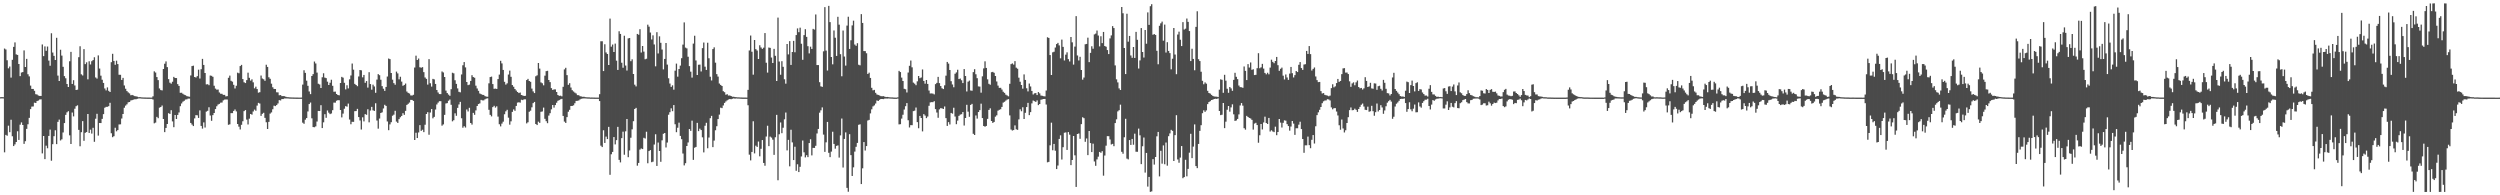 <?xml version="1.0" encoding="UTF-8"?>
<svg xmlns="http://www.w3.org/2000/svg" width="1920" height="150">
  <path d="M0 74.645h1v1.000H0zM1 74.561h1v1.000H1zM2 74.645h1v1.000H2zM3 37.270h1v79.712H3zM4 37.988h1v65.571H4zM5 46.300h1v57.931H5zM6 52.486h1v44.051H6zM7 51.108h1v50.443H7zM8 59.589h1v32.342H8zM9 45.946h1v58.732H9zM10 36.012h1v76.189H10zM11 32.545h1v78.337H11zM12 41.790h1v67.276H12zM13 42.209h1v58.592H13zM14 49.156h1v58.289H14zM15 58.470h1v37.263H15zM16 55.723h1v38.286H16zM17 55.333h1v40.675H17zM18 38.707h1v71.770H18zM19 51.438h1v56.987H19zM20 45.213h1v53.746H20zM21 57.047h1v38.397H21zM22 58.654h1v31.872H22zM23 65.726h1v18.089H23zM24 68.309h1v13.561H24zM25 68.322h1v13.438H25zM26 69.724h1v9.120H26zM27 72.364h1v6.720H27zM28 72.625h1v4.997H28zM29 73.345h1v3.840H29zM30 73.678h1v2.725H30zM31 73.656h1v2.650H31zM32 34.133h1v83.654H32zM33 43.129h1v61.311H33zM34 35.628h1v86.564H34zM35 39.008h1v72.888H35zM36 35.723h1v78.149H36zM37 46.519h1v57.898H37zM38 50.502h1v49.038H38zM39 25.528h1v97.891H39zM40 40.342h1v70.390H40zM41 42.929h1v61.684H41zM42 46.104h1v53.924H42zM43 29.027h1v81.664H43zM44 58.080h1v35.537H44zM45 62.201h1v29.644H45zM46 38.203h1v69.699H46zM47 42.691h1v64.301H47zM48 51.311h1v50.418H48zM49 58.448h1v36.079H49zM50 60.100h1v28.130H50zM51 64.489h1v21.762H51zM52 66.837h1v18.588H52zM53 47.055h1v56.888H53zM54 39.823h1v70.793H54zM55 64.457h1v21.989H55zM56 61.591h1v27.787H56zM57 65.649h1v17.862H57zM58 69.100h1v12.466H58zM59 68.859h1v12.046H59zM60 43.923h1v55.819H60zM61 35.548h1v76.782H61zM62 57.111h1v44.419H62zM63 57.933h1v35.074H63zM64 37.742h1v70.384H64zM65 49.258h1v52.727H65zM66 47.876h1v53.538H66zM67 60.938h1v26.620H67zM68 47.051h1v55.062H68zM69 49.511h1v50.058H69zM70 47.024h1v55.569H70zM71 46.131h1v52.025H71zM72 43.983h1v64.905H72zM73 59.475h1v31.718H73zM74 60.381h1v27.033H74zM75 42.540h1v61.581H75zM76 52.611h1v41.864H76zM77 58.133h1v36.389H77zM78 61.241h1v30.025H78zM79 63.683h1v23.958H79zM80 67.935h1v14.804H80zM81 69.440h1v12.639H81zM82 67.110h1v14.934H82zM83 69.728h1v11.822H83zM84 70.632h1v8.328H84zM85 47.782h1v54.583H85zM86 41.328h1v64.058H86zM87 46.778h1v57.811H87zM88 49.776h1v48.341H88zM89 46.614h1v54.232H89zM90 49.223h1v50.670H90zM91 57.372h1v38.234H91zM92 57.472h1v38.016H92zM93 61.409h1v29.640H93zM94 59.813h1v27.748H94zM95 65.662h1v17.063H95zM96 68.142h1v12.979H96zM97 69.951h1v10.151H97zM98 70.972h1v7.615H98zM99 71.751h1v6.592H99zM100 73.156h1v4.009H100zM101 72.928h1v3.959H101zM102 73.300h1v3.230H102zM103 73.824h1v2.434H103zM104 73.999h1v2.232H104zM105 74.266h1v1.610H105zM106 74.624h1v1.000H106zM107 74.526h1v1.028H107zM108 74.733h1v1.000H108zM109 74.796h1v1.000H109zM110 74.840h1v1.000H110zM111 74.866h1v1.000H111zM112 74.899h1v1.000H112zM113 74.921h1v1.000H113zM114 74.929h1v1.000H114zM115 74.943h1v1.000H115zM116 74.952h1v1.000H116zM117 74.005h1v2.443H117zM118 54.778h1v39.940H118zM119 55.713h1v38.425H119zM120 59.178h1v30.592H120zM121 61.553h1v29.246H121zM122 67.955h1v14.731H122zM123 69.152h1v13.028H123zM124 69.440h1v11.592H124zM125 52.989h1v38.395H125zM126 48.937h1v52.539H126zM127 47.130h1v51.102H127zM128 51.548h1v43.672H128zM129 60.769h1v26.189H129zM130 63.486h1v23.994H130zM131 64.244h1v20.381H131zM132 62.767h1v30.491H132zM133 59.029h1v38.656H133zM134 59.899h1v28.417H134zM135 59.942h1v31.443H135zM136 64.628h1v23.642H136zM137 65.998h1v20.389H137zM138 71.281h1v10.299H138zM139 71.213h1v8.240H139zM140 72.016h1v6.052H140zM141 72.744h1v4.666H141zM142 73.110h1v3.338H142zM143 73.838h1v2.432H143zM144 74.065h1v1.671H144zM145 74.280h1v1.465H145zM146 57.952h1v36.465H146zM147 50.734h1v44.964H147zM148 50.424h1v46.386H148zM149 59.117h1v31.802H149zM150 59.546h1v28.855H150zM151 58.478h1v30.090H151zM152 53.494h1v37.079H152zM153 60.296h1v24.503H153zM154 53.146h1v43.552H154zM155 45.200h1v53.581H155zM156 49.882h1v44.122H156zM157 56.049h1v41.872H157zM158 64.839h1v20.881H158zM159 64.683h1v20.398H159zM160 65.440h1v16.927H160zM161 58.016h1v30.731H161zM162 58.214h1v34.553H162zM163 58.972h1v29.455H163zM164 65.822h1v20.961H164zM165 68.061h1v15.683H165zM166 68.856h1v12.780H166zM167 68.737h1v11.519H167zM168 71.005h1v8.772H168zM169 71.965h1v6.880H169zM170 72.056h1v6.672H170zM171 72.858h1v4.229H171zM172 72.859h1v3.619H172zM173 74.030h1v2.354H173zM174 73.805h1v2.615H174zM175 59.743h1v36.114H175zM176 58.064h1v37.400H176zM177 62.037h1v24.842H177zM178 62.732h1v24.141H178zM179 65.113h1v20.093H179zM180 67.925h1v16.129H180zM181 65.834h1v19.720H181zM182 55.816h1v39.406H182zM183 56.250h1v41.035H183zM184 50.716h1v48.701H184zM185 49.825h1v46.018H185zM186 60.698h1v32.448H186zM187 63.167h1v22.196H187zM188 63.780h1v20.767H188zM189 61.518h1v30.322H189zM190 55.823h1v39.745H190zM191 59.775h1v31.379H191zM192 61.897h1v25.657H192zM193 60.928h1v27.140H193zM194 63.222h1v22.396H194zM195 67.844h1v16.350H195zM196 66.552h1v18.494H196zM197 68.395h1v12.690H197zM198 71.176h1v7.845H198zM199 70.834h1v8.676H199zM200 58.002h1v31.009H200zM201 60.324h1v27.077H201zM202 60.878h1v25.750H202zM203 62.068h1v28.435H203zM204 49.692h1v44.205H204zM205 51.426h1v47.648H205zM206 59.364h1v34.217H206zM207 60.521h1v26.738H207zM208 64.258h1v22.046H208zM209 67.029h1v16.897H209zM210 68.297h1v12.869H210zM211 68.349h1v13.155H211zM212 70.883h1v9.808H212zM213 70.940h1v8.508H213zM214 73.188h1v3.722H214zM215 73.023h1v4.156H215zM216 73.835h1v2.246H216zM217 73.762h1v2.323H217zM218 73.896h1v1.749H218zM219 74.302h1v1.295H219zM220 74.605h1v1.000H220zM221 74.629h1v1.026H221zM222 74.759h1v1.000H222zM223 74.807h1v1.000H223zM224 74.849h1v1.000H224zM225 74.866h1v1.000H225zM226 74.888h1v1.000H226zM227 74.925h1v1.000H227zM228 74.922h1v1.000H228zM229 74.948h1v1.000H229zM230 74.954h1v1.000H230zM231 74.929h1v1.000H231zM232 64.962h1v29.266H232zM233 53.950h1v41.139H233zM234 55.960h1v35.930H234zM235 61.944h1v28.743H235zM236 65.883h1v19.727H236zM237 70.261h1v9.661H237zM238 72.287h1v6.448H238zM239 58.363h1v32.514H239zM240 56.956h1v40.627H240zM241 47.253h1v50.495H241zM242 48.717h1v48.368H242zM243 55.779h1v37.583H243zM244 64.331h1v20.871H244zM245 64.879h1v20.395H245zM246 67.578h1v13.221H246zM247 59.361h1v38.987H247zM248 56.281h1v37.669H248zM249 59.578h1v28.150H249zM250 59.995h1v30.501H250zM251 62.698h1v22.151H251zM252 65.269h1v21.254H252zM253 63.535h1v24.109H253zM254 61.248h1v25.907H254zM255 65.879h1v18.762H255zM256 70.439h1v8.364H256zM257 70.362h1v8.495H257zM258 72.187h1v5.197H258zM259 72.965h1v3.945H259zM260 73.197h1v3.794H260zM261 63.751h1v20.709H261zM262 59.017h1v31.168H262zM263 59.642h1v27.617H263zM264 63.585h1v19.903H264zM265 68.652h1v12.855H265zM266 65.496h1v16.407H266zM267 67.883h1v11.701H267zM268 60.908h1v30.876H268zM269 57.964h1v37.472H269zM270 48.786h1v44.762H270zM271 53.526h1v40.090H271zM272 64.400h1v20.995H272zM273 65.293h1v20.012H273zM274 66.177h1v17.447H274zM275 58.720h1v31.173H275zM276 53.758h1v38.743H276zM277 54.033h1v45.438H277zM278 59.370h1v30.759H278zM279 57.552h1v35.699H279zM280 63.585h1v24.086H280zM281 62.248h1v25.897H281zM282 67.274h1v16.659H282zM283 55.462h1v38.468H283zM284 64.582h1v20.331H284zM285 68.882h1v13.216H285zM286 65.033h1v19.724H286zM287 66.414h1v18.783H287zM288 71.276h1v8.007H288zM289 61.116h1v31.448H289zM290 56.913h1v41.900H290zM291 57.760h1v33.269H291zM292 61.213h1v25.565H292zM293 66.158h1v20.101H293zM294 68.163h1v15.158H294zM295 69.787h1v10.698H295zM296 66.765h1v14.579H296zM297 58.761h1v34.505H297zM298 44.957h1v55.026H298zM299 45.414h1v50.123H299zM300 56.039h1v37.813H300zM301 61.183h1v27.699H301zM302 63.849h1v24.192H302zM303 65.085h1v20.010H303zM304 54.971h1v38.398H304zM305 56.395h1v37.999H305zM306 60.925h1v30.557H306zM307 58.954h1v31.126H307zM308 62.649h1v26.377H308zM309 65.883h1v21.078H309zM310 65.221h1v22.997H310zM311 64.169h1v20.985H311zM312 70.297h1v10.287H312zM313 71.335h1v8.403H313zM314 71.833h1v6.902H314zM315 73.265h1v3.432H315zM316 73.358h1v3.411H316zM317 72.782h1v4.750H317zM318 51.890h1v55.618H318zM319 42.778h1v59.174H319zM320 46.094h1v59.915H320zM321 44.942h1v56.780H321zM322 51.668h1v44.454H322zM323 52.023h1v48.471H323zM324 51.551h1v48.101H324zM325 55.377h1v46.088H325zM326 59.481h1v36.301H326zM327 60.556h1v26.985H327zM328 64.980h1v21.176H328zM329 45.389h1v58.107H329zM330 63.928h1v22.474H330zM331 66.522h1v17.258H331zM332 60.574h1v30.330H332zM333 60.975h1v28.776H333zM334 64.464h1v19.636H334zM335 69.121h1v11.116H335zM336 71.022h1v7.778H336zM337 72.225h1v5.499H337zM338 72.315h1v5.395H338zM339 54.906h1v41.586H339zM340 55.643h1v39.905H340zM341 59.126h1v29.100H341zM342 69.598h1v9.860H342zM343 71.478h1v7.723H343zM344 72.670h1v4.681H344zM345 73.563h1v2.859H345zM346 68.502h1v11.964H346zM347 55.874h1v37.290H347zM348 56.335h1v35.990H348zM349 61.655h1v25.385H349zM350 64.388h1v24.553H350zM351 67.867h1v14.996H351zM352 70.505h1v9.747H352zM353 70.922h1v7.307H353zM354 57.181h1v33.652H354zM355 50.109h1v48.012H355zM356 47.678h1v49.228H356zM357 51.787h1v46.163H357zM358 62.956h1v21.112H358zM359 65.378h1v20.250H359zM360 64.988h1v17.813H360zM361 62.142h1v32.307H361zM362 57.774h1v37.909H362zM363 59.176h1v27.501H363zM364 59.679h1v28.496H364zM365 65.813h1v18.953H365zM366 67.916h1v13.475H366zM367 69.739h1v10.204H367zM368 71.799h1v7.609H368zM369 72.310h1v4.399H369zM370 72.804h1v4.316H370zM371 72.919h1v4.169H371zM372 73.849h1v2.424H372zM373 74.208h1v1.532H373zM374 74.287h1v1.226H374zM375 64.011h1v20.322H375zM376 59.205h1v28.988H376zM377 58.810h1v30.597H377zM378 64.584h1v17.691H378zM379 68.187h1v13.079H379zM380 68.067h1v14.546H380zM381 68.295h1v13.387H381zM382 60.733h1v28.819H382zM383 57.289h1v38.170H383zM384 46.671h1v50.393H384zM385 48.696h1v46.254H385zM386 53.684h1v39.773H386zM387 62.847h1v24.930H387zM388 64.957h1v20.528H388zM389 64.020h1v20.324H389zM390 57.232h1v33.147H390zM391 54.217h1v41.508H391zM392 58.997h1v34.186H392zM393 65.329h1v20.599H393zM394 66.628h1v17.386H394zM395 68.347h1v16.736H395zM396 69.523h1v11.833H396zM397 70.641h1v8.164H397zM398 71.488h1v7.069H398zM399 71.071h1v7.772H399zM400 72.948h1v3.663H400zM401 73.302h1v3.612H401zM402 73.726h1v2.555H402zM403 73.589h1v2.707H403zM404 61.480h1v33.283H404zM405 60.572h1v33.311H405zM406 62.193h1v23.635H406zM407 62.844h1v22.164H407zM408 68.061h1v14.379H408zM409 70.194h1v8.989H409zM410 71.466h1v6.834H410zM411 58.549h1v36.672H411zM412 57.852h1v38.208H412zM413 48.385h1v45.074H413zM414 52.709h1v41.638H414zM415 63.291h1v22.588H415zM416 63.961h1v21.641H416zM417 65.544h1v17.071H417zM418 58.089h1v33.132H418zM419 54.634h1v38.426H419zM420 54.354h1v40.254H420zM421 61.423h1v27.372H421zM422 63.078h1v23.839H422zM423 67.705h1v16.262H423zM424 69.080h1v11.550H424zM425 68.656h1v13.970H425zM426 68.648h1v12.021H426zM427 70.638h1v8.283H427zM428 72.971h1v4.461H428zM429 73.615h1v3.273H429zM430 73.451h1v2.847H430zM431 73.965h1v1.960H431zM432 66.642h1v22.375H432zM433 53.302h1v40.096H433zM434 52.093h1v42.340H434zM435 57.695h1v32.245H435zM436 65.118h1v20.688H436zM437 63.886h1v20.427H437zM438 67.243h1v14.162H438zM439 69.289h1v12.073H439zM440 70.262h1v10.631H440zM441 71.135h1v8.161H441zM442 71.805h1v5.696H442zM443 73.079h1v4.313H443zM444 73.098h1v4.084H444zM445 73.903h1v2.424H445zM446 74.095h1v1.759H446zM447 74.330h1v1.353H447zM448 74.300h1v1.281H448zM449 74.618h1v1.000H449zM450 74.677h1v1.000H450zM451 74.767h1v1.000H451zM452 74.753h1v1.000H452zM453 74.880h1v1.000H453zM454 74.858h1v1.000H454zM455 74.900h1v1.000H455zM456 74.930h1v1.000H456zM457 74.942h1v1.000H457zM458 74.941h1v1.000H458zM459 74.954h1v1.000H459zM460 72.331h1v5.268H460zM461 31.676h1v80.179H461zM462 31.700h1v81.226H462zM463 54.558h1v45.495H463zM464 33.979h1v75.808H464zM465 40.287h1v64.599H465zM466 41.462h1v65.329H466zM467 49.918h1v47.525H467zM468 14.262h1v120.004H468zM469 35.841h1v82.632H469zM470 34.189h1v82.500H470zM471 39.927h1v65.324H471zM472 33.485h1v77.404H472zM473 46.618h1v61.005H473zM474 53.686h1v43.751H474zM475 23.987h1v98.769H475zM476 26.062h1v98.671H476zM477 48.182h1v57.883H477zM478 52.019h1v49.108H478zM479 27.435h1v91.377H479zM480 50.312h1v50.559H480zM481 54.178h1v37.194H481zM482 29.506h1v91.239H482zM483 29.199h1v86.355H483zM484 47.015h1v58.744H484zM485 45.585h1v53.751H485zM486 56.825h1v36.234H486zM487 65.024h1v18.665H487zM488 66.338h1v16.494H488zM489 26.038h1v101.174H489zM490 26.664h1v98.480H490zM491 22.400h1v92.490H491zM492 40.329h1v73.673H492zM493 35.340h1v79.167H493zM494 39.637h1v66.202H494zM495 45.540h1v60.845H495zM496 45.123h1v56.034H496zM497 18.946h1v106.455H497zM498 20.496h1v95.502H498zM499 24.978h1v90.249H499zM500 30.290h1v94.266H500zM501 27.142h1v97.024H501zM502 34.161h1v76.819H502zM503 50.932h1v52.161H503zM504 24.712h1v102.727H504zM505 41.082h1v68.391H505zM506 27.913h1v88.049H506zM507 32.874h1v91.399H507zM508 38.053h1v69.738H508zM509 53.322h1v49.446H509zM510 45.279h1v56.852H510zM511 33.017h1v80.250H511zM512 49.613h1v59.831H512zM513 60.100h1v28.017H513zM514 64.133h1v22.037H514zM515 66.713h1v16.491H515zM516 65.546h1v19.848H516zM517 68.860h1v11.842H517zM518 54.261h1v41.186H518zM519 48.848h1v52.661H519zM520 58.864h1v39.221H520zM521 52.995h1v41.219H521zM522 50.360h1v54.011H522zM523 44.695h1v62.194H523zM524 34.249h1v83.668H524zM525 17.183h1v109.848H525zM526 36.555h1v88.790H526zM527 37.180h1v74.960H527zM528 43.576h1v65.837H528zM529 50.804h1v48.306H529zM530 55.046h1v45.449H530zM531 59.580h1v33.099H531zM532 33.507h1v89.294H532zM533 27.440h1v86.023H533zM534 46.429h1v66.440H534zM535 57.592h1v36.785H535zM536 49.720h1v51.001H536zM537 49.613h1v49.223H537zM538 54.872h1v45.026H538zM539 36.970h1v68.514H539zM540 32.683h1v84.380H540zM541 51.204h1v45.353H541zM542 53.693h1v40.628H542zM543 32.810h1v81.082H543zM544 44.742h1v60.906H544zM545 58.940h1v31.818H545zM546 61.811h1v27.186H546zM547 37.687h1v75.304H547zM548 36.368h1v71.621H548zM549 48.117h1v51.909H549zM550 56.959h1v39.988H550zM551 58.836h1v32.600H551zM552 64.162h1v23.869H552zM553 65.215h1v17.460H553zM554 66.044h1v17.006H554zM555 70.059h1v10.960H555zM556 70.812h1v8.266H556zM557 72.745h1v5.162H557zM558 72.343h1v4.706H558zM559 73.371h1v3.053H559zM560 73.337h1v2.710H560zM561 73.720h1v2.536H561zM562 74.288h1v1.595H562zM563 74.286h1v1.285H563zM564 74.569h1v1.191H564zM565 74.631h1v1.000H565zM566 74.751h1v1.000H566zM567 74.728h1v1.000H567zM568 74.850h1v1.000H568zM569 74.856h1v1.000H569zM570 74.917h1v1.000H570zM571 74.912h1v1.000H571zM572 74.917h1v1.000H572zM573 74.940h1v1.000H573zM574 68.998h1v11.853H574zM575 38.757h1v80.028H575zM576 27.275h1v95.889H576zM577 39.707h1v76.984H577zM578 57.345h1v35.794H578zM579 30.731h1v87.089H579zM580 37.737h1v74.158H580zM581 38.825h1v73.999H581zM582 45.298h1v63.425H582zM583 34.739h1v85.335H583zM584 36.443h1v77.848H584zM585 37.518h1v70.078H585zM586 36.624h1v88.530H586zM587 25.410h1v101.867H587zM588 48.159h1v56.722H588zM589 55.768h1v40.813H589zM590 36.514h1v75.715H590zM591 36.773h1v68.159H591zM592 44.177h1v61.519H592zM593 48.407h1v58.849H593zM594 37.536h1v81.425H594zM595 42.834h1v62.591H595zM596 62.222h1v25.986H596zM597 13.533h1v124.904H597zM598 47.235h1v55.891H598zM599 57.404h1v36.629H599zM600 47.020h1v55.286H600zM601 51.281h1v46.821H601zM602 60.866h1v30.789H602zM603 64.235h1v22.167H603zM604 33.789h1v81.697H604zM605 41.772h1v65.640H605zM606 31.599h1v96.142H606zM607 49.869h1v49.792H607zM608 39.934h1v69.417H608zM609 31.386h1v91.539H609zM610 40.125h1v72.585H610zM611 26.945h1v104.245H611zM612 21.829h1v104.317H612zM613 24.750h1v107.421H613zM614 21.243h1v106.865H614zM615 33.572h1v86.589H615zM616 45.952h1v61.989H616zM617 26.978h1v90.018H617zM618 22.445h1v98.413H618zM619 28.324h1v90.852H619zM620 35.498h1v85.198H620zM621 41.029h1v68.843H621zM622 35.820h1v71.140H622zM623 37.561h1v81.776H623zM624 22.156h1v91.384H624zM625 22.741h1v90.896H625zM626 11.127h1v100.845H626zM627 49.985h1v52.529H627zM628 49.972h1v49.049H628zM629 63.149h1v23.364H629zM630 66.314h1v18.420H630zM631 66.706h1v15.775H631zM632 39.438h1v63.951H632zM633 5.482h1v111.132H633zM634 38.859h1v70.449H634zM635 54.156h1v39.465H635zM636 4.507h1v112.848H636zM637 17.023h1v103.671H637zM638 43.786h1v72.633H638zM639 49.419h1v51.736H639zM640 23.400h1v87.117H640zM641 28.966h1v85.231H641zM642 42.943h1v69.101H642zM643 12.883h1v98.779H643zM644 18.949h1v102.064H644zM645 41.630h1v62.354H645zM646 58.551h1v32.474H646zM647 23.472h1v105.210H647zM648 43.419h1v63.290H648zM649 50.386h1v51.318H649zM650 19.679h1v124.606H650zM651 12.870h1v134.357H651zM652 37.591h1v65.498H652zM653 30.926h1v88.201H653zM654 19.493h1v115.649H654zM655 15.893h1v112.602H655zM656 34.183h1v82.230H656zM657 35.181h1v77.577H657zM658 33.178h1v76.570H658zM659 49.734h1v46.136H659zM660 50.172h1v45.302H660zM661 10.837h1v130.514H661zM662 17.603h1v111.685H662zM663 39.241h1v69.876H663zM664 39.285h1v76.324H664zM665 40.895h1v71.265H665zM666 56.778h1v35.789H666zM667 55.797h1v36.248H667zM668 59.858h1v27.230H668zM669 67.455h1v16.532H669zM670 69.377h1v12.325H670zM671 68.996h1v11.964H671zM672 71.259h1v8.251H672zM673 72.524h1v4.629H673zM674 72.894h1v4.697H674zM675 73.328h1v3.293H675zM676 73.809h1v2.214H676zM677 73.935h1v2.089H677zM678 73.830h1v2.327H678zM679 74.217h1v1.520H679zM680 74.561h1v1.116H680zM681 74.433h1v1.276H681zM682 74.605h1v1.000H682zM683 74.728h1v1.000H683zM684 74.797h1v1.000H684zM685 74.803h1v1.000H685zM686 74.920h1v1.000H686zM687 74.949h1v1.000H687zM688 74.938h1v1.000H688zM689 74.727h1v1.000H689zM690 54.420h1v41.132H690zM691 55.323h1v40.063H691zM692 59.592h1v31.497H692zM693 62.205h1v25.914H693zM694 68.181h1v15.966H694zM695 68.534h1v13.041H695zM696 71.018h1v8.162H696zM697 55.702h1v36.648H697zM698 50.536h1v47.373H698zM699 46.503h1v49.610H699zM700 51.713h1v44.433H700zM701 63.444h1v21.914H701zM702 64.237h1v20.765H702zM703 65.437h1v17.170H703zM704 62.448h1v31.355H704zM705 58.368h1v40.158H705zM706 60.075h1v28.952H706zM707 59.505h1v31.127H707zM708 53.336h1v47.585H708zM709 62.173h1v25.499H709zM710 64.245h1v24.561H710zM711 61.427h1v29.292H711zM712 64.482h1v25.011H712zM713 69.534h1v11.728H713zM714 71.782h1v6.844H714zM715 71.749h1v6.674H715zM716 71.865h1v6.631H716zM717 72.509h1v5.196H717zM718 64.599h1v19.205H718zM719 63.639h1v22.768H719zM720 59.054h1v31.391H720zM721 63.857h1v20.150H721zM722 66.115h1v16.920H722zM723 67.770h1v15.494H723zM724 68.419h1v15.283H724zM725 65.540h1v16.222H725zM726 58.131h1v32.587H726zM727 47.582h1v49.109H727zM728 48.839h1v44.961H728zM729 53.778h1v41.828H729zM730 62.336h1v24.376H730zM731 64.846h1v22.467H731zM732 67.013h1v15.719H732zM733 56.637h1v32.876H733zM734 55.588h1v39.813H734zM735 53.580h1v39.058H735zM736 60.735h1v28.226H736zM737 60.320h1v27.701H737zM738 61.644h1v26.050H738zM739 63.802h1v22.277H739zM740 53.036h1v43.356H740zM741 58.357h1v32.262H741zM742 70.237h1v10.256H742zM743 62.735h1v23.000H743zM744 61.880h1v27.806H744zM745 69.452h1v11.151H745zM746 69.675h1v10.115H746zM747 55.379h1v47.358H747zM748 53.157h1v50.526H748zM749 57.048h1v31.612H749zM750 60.041h1v31.038H750zM751 66.335h1v19.706H751zM752 66.507h1v18.055H752zM753 71.189h1v8.446H753zM754 58.601h1v32.070H754zM755 52.518h1v44.257H755zM756 47.121h1v50.198H756zM757 52.152h1v44.556H757zM758 60.919h1v30.383H758zM759 64.369h1v20.045H759zM760 65.101h1v18.087H760zM761 55.435h1v37.501H761zM762 55.201h1v39.222H762zM763 55.887h1v37.760H763zM764 58.374h1v31.216H764zM765 62.544h1v26.021H765zM766 65.738h1v19.263H766zM767 67.466h1v16.870H767zM768 67.447h1v16.445H768zM769 68.752h1v13.381H769zM770 70.447h1v8.373H770zM771 71.318h1v6.857H771zM772 72.729h1v4.529H772zM773 73.322h1v3.188H773zM774 74.004h1v2.142H774zM775 64.349h1v24.296H775zM776 49.260h1v50.195H776zM777 48.695h1v51.570H777zM778 49.598h1v50.268H778zM779 46.943h1v49.372H779zM780 51.989h1v47.361H780zM781 52.772h1v46.946H781zM782 59.649h1v32.074H782zM783 62.785h1v21.171H783zM784 65.259h1v20.192H784zM785 68.105h1v14.271H785zM786 57.138h1v34.255H786zM787 61.382h1v25.259H787zM788 67.766h1v14.446H788zM789 70.214h1v8.781H789zM790 64.147h1v24.265H790zM791 66.393h1v19.705H791zM792 69.825h1v9.583H792zM793 72.533h1v4.684H793zM794 71.667h1v6.035H794zM795 71.463h1v6.801H795zM796 73.035h1v4.055H796zM797 70.724h1v10.016H797zM798 71.739h1v8.156H798zM799 73.344h1v3.256H799zM800 73.560h1v2.727H800zM801 73.884h1v2.149H801zM802 74.019h1v1.961H802zM803 69.519h1v10.737H803zM804 28.624h1v96.069H804zM805 29.154h1v95.181H805zM806 42.298h1v69.329H806zM807 57.578h1v36.625H807zM808 40.171h1v75.249H808zM809 39.714h1v70.817H809zM810 36.525h1v79.223H810zM811 33.864h1v95.954H811zM812 32.945h1v94.177H812zM813 34.872h1v71.833H813zM814 44.815h1v59.101H814zM815 30.435h1v92.082H815zM816 36.015h1v77.027H816zM817 46.458h1v55.495H817zM818 41.966h1v59.698H818zM819 40.186h1v74.943H819zM820 45.411h1v56.038H820zM821 47.185h1v56.225H821zM822 28.414h1v98.404H822zM823 32.509h1v90.381H823zM824 49.593h1v54.848H824zM825 35.787h1v83.485H825zM826 12.374h1v131.213H826zM827 42.617h1v60.296H827zM828 46.429h1v56.070H828zM829 43.638h1v62.939H829zM830 53.749h1v41.569H830zM831 61.208h1v28.836H831zM832 59.561h1v31.233H832zM833 34.016h1v74.893H833zM834 33.749h1v72.602H834zM835 28.947h1v90.183H835zM836 47.728h1v52.898H836zM837 40.600h1v69.264H837zM838 35.526h1v81.256H838zM839 37.444h1v72.887H839zM840 26.406h1v97.583H840zM841 25.798h1v101.555H841zM842 23.463h1v98.946H842zM843 27.304h1v93.018H843zM844 35.630h1v81.053H844zM845 27.871h1v89.470H845zM846 33.104h1v83.031H846zM847 24.522h1v110.388H847zM848 35.316h1v84.113H848zM849 35.886h1v76.004H849zM850 38.476h1v66.068H850zM851 41.509h1v63.114H851zM852 29.498h1v77.603H852zM853 27.193h1v83.733H853zM854 20.081h1v90.389H854zM855 21.570h1v90.728H855zM856 50.247h1v44.264H856zM857 60.949h1v30.719H857zM858 63.274h1v22.286H858zM859 67.882h1v16.734H859zM860 69.134h1v11.251H860zM861 5.360h1v111.240H861zM862 10.167h1v107.885H862zM863 36.866h1v68.535H863zM864 56.893h1v34.352H864zM865 10.563h1v111.260H865zM866 31.993h1v90.413H866zM867 27.609h1v79.937H867zM868 42.600h1v68.720H868zM869 44.380h1v62.312H869zM870 36.112h1v75.030H870zM871 44.469h1v58.179H871zM872 24.458h1v92.049H872zM873 30.582h1v85.989H873zM874 52.646h1v46.138H874zM875 46.399h1v57.541H875zM876 21.574h1v104.489H876zM877 39.953h1v72.378H877zM878 44.174h1v61.442H878zM879 23.062h1v109.516H879zM880 33.585h1v83.873H880zM881 9.540h1v133.752H881zM882 19.107h1v116.757H882zM883 4.783h1v142.573H883zM884 3.211h1v143.767H884zM885 26.661h1v95.547H885zM886 26.138h1v100.278H886zM887 26.811h1v93.773H887zM888 39.027h1v65.680H888zM889 49.369h1v51.936H889zM890 19.826h1v115.654H890zM891 17.942h1v97.863H891zM892 16.604h1v109.067H892zM893 31.237h1v80.415H893zM894 18.909h1v107.264H894zM895 40.321h1v69.160H895zM896 32.394h1v94.825H896zM897 39.097h1v65.496H897zM898 40.802h1v61.669H898zM899 53.263h1v46.450H899zM900 45.120h1v55.364H900zM901 21.516h1v102.111H901zM902 41.897h1v61.869H902zM903 56.963h1v31.508H903zM904 26.539h1v95.908H904zM905 24.316h1v100.643H905zM906 30.532h1v90.493H906zM907 35.391h1v76.778H907zM908 16.979h1v119.858H908zM909 22.707h1v113.293H909zM910 22.035h1v100.705H910zM911 14.220h1v121.200H911zM912 16.811h1v112.888H912zM913 23.848h1v93.414H913zM914 46.907h1v55.846H914zM915 37.421h1v84.048H915zM916 45.240h1v67.373H916zM917 53.944h1v41.577H917zM918 20.621h1v106.913H918zM919 8.661h1v120.451H919zM920 45.443h1v65.086H920zM921 46.883h1v53.633H921zM922 55.084h1v41.090H922zM923 62.031h1v24.891H923zM924 64.731h1v19.999H924zM925 63.304h1v22.634H925zM926 64.234h1v20.576H926zM927 69.723h1v10.245H927zM928 71.446h1v6.938H928zM929 71.903h1v5.797H929zM930 72.838h1v3.968H930zM931 73.654h1v2.885H931zM932 74.090h1v1.917H932zM933 74.184h1v1.643H933zM934 74.262h1v1.697H934zM935 74.568h1v1.000H935zM936 68.890h1v16.378H936zM937 60.913h1v27.533H937zM938 61.294h1v26.837H938zM939 71.253h1v7.838H939zM940 57.448h1v40.969H940zM941 61.971h1v31.449H941zM942 68.171h1v16.097H942zM943 71.269h1v10.162H943zM944 66.831h1v18.954H944zM945 67.899h1v14.607H945zM946 69.755h1v10.364H946zM947 61.352h1v26.432H947zM948 55.887h1v36.978H948zM949 58.978h1v33.515H949zM950 60.769h1v30.571H950zM951 65.696h1v22.184H951zM952 66.901h1v14.111H952zM953 67.006h1v12.167H953zM954 67.422h1v13.752H954zM955 51.033h1v47.449H955zM956 54.411h1v45.166H956zM957 61.479h1v27.499H957zM958 49.233h1v40.629H958zM959 51.842h1v38.706H959zM960 47.986h1v42.989H960zM961 53.585h1v38.489H961zM962 53.207h1v46.347H962zM963 57.660h1v37.267H963zM964 57.463h1v36.837H964zM965 52.367h1v43.701H965zM966 40.840h1v68.799H966zM967 52.428h1v51.450H967zM968 51.698h1v43.551H968zM969 49.041h1v50.409H969zM970 52.707h1v41.322H970zM971 56.003h1v33.587H971zM972 57.111h1v37.374H972zM973 55.854h1v39.401H973zM974 57.085h1v33.481H974zM975 51.933h1v49.076H975zM976 45.821h1v54.235H976zM977 47.530h1v53.433H977zM978 48.532h1v52.951H978zM979 46.844h1v50.437H979zM980 43.701h1v60.114H980zM981 50.054h1v51.298H981zM982 54.377h1v37.019H982zM983 52.826h1v41.333H983zM984 51.936h1v45.987H984zM985 58.092h1v36.218H985zM986 61.015h1v31.390H986zM987 57.187h1v35.505H987zM988 59.468h1v35.860H988zM989 61.345h1v35.490H989zM990 56.544h1v43.827H990zM991 51.420h1v45.773H991zM992 56.206h1v36.715H992zM993 59.498h1v35.417H993zM994 57.714h1v45.852H994zM995 54.539h1v43.961H995zM996 55.348h1v43.151H996zM997 49.772h1v45.978H997zM998 47.658h1v45.834H998zM999 52.275h1v46.860H999zM1000 53.670h1v53.069H1000zM1001 49.543h1v67.831H1001zM1002 49.298h1v62.320H1002zM1003 39.134h1v72.479H1003zM1004 41.446h1v63.475H1004zM1005 35.383h1v76.097H1005zM1006 41.554h1v72.268H1006zM1007 54.148h1v53.231H1007zM1008 52.914h1v50.811H1008zM1009 51.823h1v58.399H1009zM1010 58.715h1v38.258H1010zM1011 61.519h1v26.922H1011zM1012 63.101h1v23.168H1012zM1013 62.940h1v21.394H1013zM1014 70.009h1v12.192H1014zM1015 71.789h1v7.443H1015zM1016 71.469h1v6.330H1016zM1017 72.883h1v4.330H1017zM1018 73.165h1v3.944H1018zM1019 73.437h1v2.732H1019zM1020 73.938h1v2.442H1020zM1021 73.424h1v3.756H1021zM1022 67.690h1v14.786H1022zM1023 64.735h1v19.214H1023zM1024 67.094h1v16.006H1024zM1025 66.324h1v16.732H1025zM1026 63.776h1v21.886H1026zM1027 60.620h1v28.064H1027zM1028 62.898h1v33.321H1028zM1029 62.179h1v37.470H1029zM1030 56.925h1v34.885H1030zM1031 52.519h1v46.145H1031zM1032 52.311h1v49.426H1032zM1033 55.759h1v44.282H1033zM1034 55.684h1v38.789H1034zM1035 56.867h1v33.124H1035zM1036 62.452h1v22.123H1036zM1037 66.668h1v15.878H1037zM1038 64.075h1v20.624H1038zM1039 63.246h1v21.288H1039zM1040 65.479h1v18.000H1040zM1041 63.220h1v21.140H1041zM1042 61.851h1v24.066H1042zM1043 66.805h1v16.909H1043zM1044 67.829h1v14.252H1044zM1045 67.516h1v12.940H1045zM1046 68.759h1v10.745H1046zM1047 67.849h1v13.993H1047zM1048 59.308h1v24.996H1048zM1049 62.162h1v22.387H1049zM1050 66.799h1v15.112H1050zM1051 66.362h1v19.440H1051zM1052 63.608h1v21.839H1052zM1053 67.907h1v13.362H1053zM1054 68.140h1v17.242H1054zM1055 63.976h1v24.929H1055zM1056 64.147h1v22.014H1056zM1057 68.961h1v10.563H1057zM1058 66.215h1v19.380H1058zM1059 65.863h1v18.635H1059zM1060 68.175h1v12.626H1060zM1061 69.506h1v13.029H1061zM1062 61.318h1v26.065H1062zM1063 63.575h1v21.270H1063zM1064 68.179h1v13.433H1064zM1065 71.513h1v7.358H1065zM1066 71.705h1v5.993H1066zM1067 73.304h1v3.403H1067zM1068 72.206h1v5.847H1068zM1069 59.508h1v31.754H1069zM1070 55.920h1v33.726H1070zM1071 68.331h1v13.498H1071zM1072 69.807h1v9.856H1072zM1073 71.061h1v7.644H1073zM1074 72.345h1v5.089H1074zM1075 73.763h1v2.263H1075zM1076 74.141h1v1.720H1076zM1077 74.090h1v1.829H1077zM1078 74.439h1v1.180H1078zM1079 69.671h1v9.459H1079zM1080 62.658h1v23.198H1080zM1081 63.130h1v20.625H1081zM1082 71.419h1v7.106H1082zM1083 65.383h1v18.577H1083zM1084 61.919h1v23.550H1084zM1085 66.037h1v17.412H1085zM1086 70.204h1v10.052H1086zM1087 63.856h1v22.440H1087zM1088 63.181h1v22.984H1088zM1089 69.816h1v8.848H1089zM1090 68.430h1v13.344H1090zM1091 68.713h1v13.962H1091zM1092 71.021h1v8.051H1092zM1093 72.242h1v5.484H1093zM1094 73.436h1v3.140H1094zM1095 73.353h1v3.181H1095zM1096 74.139h1v1.695H1096zM1097 68.146h1v13.283H1097zM1098 65.385h1v18.706H1098zM1099 70.533h1v9.794H1099zM1100 72.518h1v4.350H1100zM1101 72.565h1v4.831H1101zM1102 73.616h1v2.790H1102zM1103 74.373h1v1.447H1103zM1104 74.237h1v1.491H1104zM1105 74.542h1v1.000H1105zM1106 74.462h1v1.000H1106zM1107 74.626h1v1.000H1107zM1108 67.922h1v15.399H1108zM1109 67.626h1v15.659H1109zM1110 70.110h1v10.268H1110zM1111 72.108h1v5.722H1111zM1112 66.433h1v18.050H1112zM1113 66.198h1v16.284H1113zM1114 69.959h1v9.101H1114zM1115 66.532h1v15.428H1115zM1116 64.853h1v17.650H1116zM1117 70.199h1v9.022H1117zM1118 73.009h1v4.680H1118zM1119 65.658h1v17.326H1119zM1120 63.310h1v19.854H1120zM1121 70.902h1v8.378H1121zM1122 71.607h1v6.956H1122zM1123 73.030h1v3.853H1123zM1124 73.646h1v2.851H1124zM1125 73.640h1v2.407H1125zM1126 72.247h1v6.199H1126zM1127 69.341h1v10.074H1127zM1128 71.523h1v7.941H1128zM1129 72.913h1v4.032H1129zM1130 73.207h1v3.531H1130zM1131 73.865h1v1.951H1131zM1132 74.259h1v1.448H1132zM1133 74.648h1v1.000H1133zM1134 74.646h1v1.000H1134zM1135 74.762h1v1.000H1135zM1136 73.795h1v2.580H1136zM1137 69.446h1v11.270H1137zM1138 69.679h1v10.669H1138zM1139 71.603h1v7.693H1139zM1140 71.852h1v7.450H1140zM1141 68.392h1v12.648H1141zM1142 69.046h1v11.797H1142zM1143 71.406h1v6.677H1143zM1144 69.018h1v10.348H1144zM1145 68.452h1v12.682H1145zM1146 70.463h1v9.413H1146zM1147 70.594h1v8.186H1147zM1148 70.331h1v8.844H1148zM1149 71.662h1v7.165H1149zM1150 73.316h1v3.797H1150zM1151 73.618h1v2.394H1151zM1152 74.089h1v1.964H1152zM1153 74.075h1v1.604H1153zM1154 70.734h1v10.721H1154zM1155 68.953h1v13.394H1155zM1156 68.261h1v13.447H1156zM1157 72.647h1v5.242H1157zM1158 73.357h1v3.240H1158zM1159 73.505h1v2.627H1159zM1160 73.889h1v2.337H1160zM1161 73.550h1v3.022H1161zM1162 70.319h1v9.648H1162zM1163 70.173h1v8.861H1163zM1164 71.430h1v7.846H1164zM1165 72.217h1v4.483H1165zM1166 73.231h1v3.246H1166zM1167 74.352h1v1.369H1167zM1168 73.022h1v3.966H1168zM1169 68.329h1v13.248H1169zM1170 69.927h1v8.694H1170zM1171 72.864h1v3.907H1171zM1172 73.255h1v3.848H1172zM1173 73.415h1v2.952H1173zM1174 74.608h1v1.000H1174zM1175 73.878h1v2.172H1175zM1176 65.009h1v20.588H1176zM1177 64.695h1v20.325H1177zM1178 70.833h1v8.342H1178zM1179 72.533h1v4.419H1179zM1180 72.545h1v4.648H1180zM1181 73.845h1v2.707H1181zM1182 74.029h1v2.252H1182zM1183 74.132h1v1.603H1183zM1184 74.332h1v1.147H1184zM1185 74.639h1v1.000H1185zM1186 74.660h1v1.000H1186zM1187 74.688h1v1.000H1187zM1188 74.852h1v1.000H1188zM1189 74.871h1v1.000H1189zM1190 74.876h1v1.000H1190zM1191 74.929h1v1.000H1191zM1192 74.932h1v1.000H1192zM1193 74.963h1v1.000H1193zM1194 74.956h1v1.000H1194zM1195 74.970h1v1.000H1195zM1196 74.976h1v1.000H1196zM1197 74.976h1v1.000H1197zM1198 74.971h1v1.000H1198zM1199 74.978h1v1.000H1199zM1200 74.978h1v1.000H1200zM1201 74.980h1v1.000H1201zM1202 74.980h1v1.000H1202zM1203 74.875h1v1.000H1203zM1204 68.922h1v12.117H1204zM1205 67.131h1v16.108H1205zM1206 68.726h1v11.240H1206zM1207 71.657h1v6.335H1207zM1208 72.465h1v5.107H1208zM1209 73.064h1v3.719H1209zM1210 73.698h1v2.648H1210zM1211 74.073h1v1.693H1211zM1212 74.409h1v1.094H1212zM1213 74.546h1v1.000H1213zM1214 74.573h1v1.000H1214zM1215 74.709h1v1.000H1215zM1216 74.860h1v1.000H1216zM1217 74.875h1v1.000H1217zM1218 74.854h1v1.000H1218zM1219 74.856h1v1.000H1219zM1220 74.932h1v1.000H1220zM1221 74.934h1v1.000H1221zM1222 74.933h1v1.000H1222zM1223 74.956h1v1.000H1223zM1224 74.965h1v1.000H1224zM1225 74.974h1v1.000H1225zM1226 74.976h1v1.000H1226zM1227 74.979h1v1.000H1227zM1228 74.983h1v1.000H1228zM1229 74.976h1v1.000H1229zM1230 74.982h1v1.000H1230zM1231 74.986h1v1.000H1231zM1232 74.790h1v1.000H1232zM1233 69.472h1v9.487H1233zM1234 61.555h1v23.646H1234zM1235 64.489h1v18.517H1235zM1236 71.288h1v7.641H1236zM1237 72.746h1v4.406H1237zM1238 73.128h1v3.633H1238zM1239 73.859h1v2.604H1239zM1240 74.251h1v1.350H1240zM1241 74.380h1v1.232H1241zM1242 74.604h1v1.000H1242zM1243 74.659h1v1.000H1243zM1244 74.750h1v1.000H1244zM1245 74.759h1v1.000H1245zM1246 74.751h1v1.000H1246zM1247 70.074h1v8.466H1247zM1248 62.998h1v23.745H1248zM1249 62.779h1v21.839H1249zM1250 72.104h1v6.945H1250zM1251 72.170h1v5.237H1251zM1252 72.935h1v4.236H1252zM1253 73.467h1v3.198H1253zM1254 73.872h1v1.990H1254zM1255 74.384h1v1.256H1255zM1256 74.417h1v1.000H1256zM1257 74.637h1v1.000H1257zM1258 74.722h1v1.000H1258zM1259 74.808h1v1.000H1259zM1260 74.833h1v1.000H1260zM1261 71.745h1v5.299H1261zM1262 63.417h1v22.265H1262zM1263 63.583h1v20.982H1263zM1264 66.960h1v15.418H1264zM1265 71.670h1v7.036H1265zM1266 72.291h1v5.556H1266zM1267 73.200h1v3.823H1267zM1268 74.068h1v2.108H1268zM1269 74.074h1v1.816H1269zM1270 74.686h1v1.000H1270zM1271 74.733h1v1.000H1271zM1272 74.671h1v1.000H1272zM1273 74.727h1v1.000H1273zM1274 74.761h1v1.000H1274zM1275 74.764h1v1.000H1275zM1276 74.891h1v1.000H1276zM1277 74.887h1v1.000H1277zM1278 74.853h1v1.000H1278zM1279 70.412h1v10.663H1279zM1280 67.828h1v18.504H1280zM1281 69.195h1v11.761H1281zM1282 71.729h1v6.053H1282zM1283 64.712h1v23.504H1283zM1284 61.363h1v32.712H1284zM1285 66.149h1v17.847H1285zM1286 70.849h1v11.214H1286zM1287 65.941h1v17.613H1287zM1288 62.270h1v24.866H1288zM1289 67.135h1v17.132H1289zM1290 67.451h1v18.711H1290zM1291 65.571h1v19.793H1291zM1292 67.996h1v16.749H1292zM1293 69.499h1v10.296H1293zM1294 71.132h1v7.388H1294zM1295 72.421h1v5.383H1295zM1296 73.262h1v3.627H1296zM1297 63.690h1v22.559H1297zM1298 58.299h1v32.458H1298zM1299 61.946h1v25.386H1299zM1300 66.274h1v14.614H1300zM1301 70.234h1v9.512H1301zM1302 71.119h1v7.234H1302zM1303 73.148h1v4.123H1303zM1304 73.158h1v3.275H1304zM1305 73.971h1v1.783H1305zM1306 74.215h1v1.364H1306zM1307 74.421h1v1.134H1307zM1308 68.689h1v11.945H1308zM1309 64.258h1v20.208H1309zM1310 65.330h1v16.691H1310zM1311 70.884h1v8.444H1311zM1312 62.969h1v20.115H1312zM1313 61.933h1v21.711H1313zM1314 68.951h1v11.574H1314zM1315 68.872h1v10.327H1315zM1316 62.843h1v22.458H1316zM1317 64.049h1v21.767H1317zM1318 71.814h1v6.023H1318zM1319 68.724h1v13.487H1319zM1320 67.326h1v15.231H1320zM1321 70.015h1v8.665H1321zM1322 72.340h1v5.033H1322zM1323 73.202h1v3.749H1323zM1324 73.198h1v4.046H1324zM1325 73.837h1v2.201H1325zM1326 66.465h1v16.749H1326zM1327 67.448h1v14.967H1327zM1328 71.126h1v7.992H1328zM1329 71.905h1v5.828H1329zM1330 72.111h1v5.436H1330zM1331 73.637h1v3.138H1331zM1332 73.820h1v2.573H1332zM1333 73.918h1v2.150H1333zM1334 74.404h1v1.146H1334zM1335 74.493h1v1.107H1335zM1336 73.646h1v2.706H1336zM1337 66.176h1v17.954H1337zM1338 65.834h1v17.927H1338zM1339 71.493h1v7.792H1339zM1340 69.771h1v11.635H1340zM1341 64.404h1v20.496H1341zM1342 66.995h1v14.709H1342zM1343 71.180h1v7.863H1343zM1344 66.295h1v16.142H1344zM1345 66.180h1v15.444H1345zM1346 71.372h1v6.611H1346zM1347 71.205h1v7.810H1347zM1348 62.479h1v24.074H1348zM1349 65.785h1v17.754H1349zM1350 69.925h1v10.974H1350zM1351 71.200h1v7.162H1351zM1352 72.668h1v5.079H1352zM1353 73.466h1v3.307H1353zM1354 73.252h1v3.585H1354zM1355 69.327h1v10.980H1355zM1356 69.592h1v10.903H1356zM1357 71.442h1v7.517H1357zM1358 72.794h1v4.228H1358zM1359 73.552h1v3.163H1359zM1360 73.955h1v2.422H1360zM1361 74.089h1v1.643H1361zM1362 74.466h1v1.138H1362zM1363 74.530h1v1.000H1363zM1364 74.721h1v1.000H1364zM1365 73.273h1v4.307H1365zM1366 68.460h1v11.410H1366zM1367 68.632h1v12.089H1367zM1368 70.061h1v10.235H1368zM1369 71.760h1v8.401H1369zM1370 68.802h1v11.768H1370zM1371 71.015h1v9.041H1371zM1372 72.640h1v4.618H1372zM1373 68.310h1v11.613H1373zM1374 68.383h1v11.733H1374zM1375 70.404h1v8.623H1375zM1376 71.876h1v6.309H1376zM1377 71.275h1v6.999H1377zM1378 72.179h1v5.307H1378zM1379 72.510h1v5.124H1379zM1380 74.036h1v1.794H1380zM1381 74.239h1v1.401H1381zM1382 74.271h1v1.265H1382zM1383 69.238h1v12.530H1383zM1384 68.375h1v13.944H1384zM1385 68.755h1v12.555H1385zM1386 73.361h1v4.006H1386zM1387 73.352h1v3.248H1387zM1388 73.769h1v2.262H1388zM1389 73.924h1v2.231H1389zM1390 73.281h1v4.171H1390zM1391 70.356h1v9.196H1391zM1392 70.565h1v8.590H1392zM1393 72.289h1v5.673H1393zM1394 74.326h1v1.647H1394zM1395 73.744h1v2.148H1395zM1396 73.620h1v2.509H1396zM1397 70.376h1v9.200H1397zM1398 68.538h1v13.042H1398zM1399 70.424h1v8.530H1399zM1400 72.533h1v4.535H1400zM1401 73.043h1v3.647H1401zM1402 73.457h1v2.775H1402zM1403 74.441h1v1.364H1403zM1404 74.234h1v1.376H1404zM1405 66.052h1v15.651H1405zM1406 65.263h1v17.055H1406zM1407 69.087h1v10.793H1407zM1408 72.794h1v4.607H1408zM1409 73.186h1v3.535H1409zM1410 74.180h1v1.543H1410zM1411 74.334h1v1.325H1411zM1412 74.380h1v1.082H1412zM1413 74.611h1v1.000H1413zM1414 74.695h1v1.000H1414zM1415 74.732h1v1.000H1415zM1416 74.821h1v1.000H1416zM1417 74.829h1v1.000H1417zM1418 74.860h1v1.000H1418zM1419 74.859h1v1.000H1419zM1420 74.912h1v1.000H1420zM1421 74.939h1v1.000H1421zM1422 74.927h1v1.000H1422zM1423 74.927h1v1.000H1423zM1424 74.954h1v1.000H1424zM1425 74.962h1v1.000H1425zM1426 74.974h1v1.000H1426zM1427 74.972h1v1.000H1427zM1428 74.981h1v1.000H1428zM1429 74.982h1v1.000H1429zM1430 74.985h1v1.000H1430zM1431 74.981h1v1.000H1431zM1432 72.626h1v6.612H1432zM1433 57.038h1v39.745H1433zM1434 45.059h1v62.266H1434zM1435 48.429h1v53.716H1435zM1436 58.056h1v30.657H1436zM1437 58.030h1v33.344H1437zM1438 55.048h1v38.855H1438zM1439 58.939h1v34.085H1439zM1440 48.965h1v47.664H1440zM1441 41.291h1v68.124H1441zM1442 42.785h1v66.254H1442zM1443 49.114h1v49.103H1443zM1444 53.776h1v49.952H1444zM1445 53.205h1v39.712H1445zM1446 55.344h1v35.332H1446zM1447 61.413h1v25.076H1447zM1448 44.569h1v70.381H1448zM1449 44.254h1v63.988H1449zM1450 54.818h1v38.525H1450zM1451 56.746h1v34.283H1451zM1452 48.665h1v48.413H1452zM1453 56.963h1v37.025H1453zM1454 61.286h1v29.493H1454zM1455 45.892h1v57.599H1455zM1456 56.107h1v44.117H1456zM1457 61.478h1v24.673H1457zM1458 63.650h1v21.463H1458zM1459 67.167h1v14.769H1459zM1460 70.151h1v9.320H1460zM1461 71.963h1v6.662H1461zM1462 57.972h1v34.188H1462zM1463 57.177h1v35.129H1463zM1464 54.323h1v41.647H1464zM1465 60.852h1v26.571H1465zM1466 56.663h1v35.586H1466zM1467 65.388h1v19.869H1467zM1468 62.218h1v24.832H1468zM1469 45.969h1v58.736H1469zM1470 49.333h1v51.817H1470zM1471 42.721h1v63.538H1471zM1472 48.627h1v51.506H1472zM1473 55.621h1v38.219H1473zM1474 58.382h1v34.759H1474zM1475 57.246h1v34.257H1475zM1476 49.211h1v51.636H1476zM1477 49.214h1v46.680H1477zM1478 50.350h1v51.548H1478zM1479 53.435h1v43.637H1479zM1480 59.270h1v33.503H1480zM1481 59.426h1v30.566H1481zM1482 58.211h1v35.706H1482zM1483 63.823h1v23.748H1483zM1484 67.266h1v15.574H1484zM1485 66.157h1v18.922H1485zM1486 69.261h1v11.185H1486zM1487 70.795h1v8.462H1487zM1488 71.218h1v7.082H1488zM1489 72.667h1v4.847H1489zM1490 69.543h1v13.091H1490zM1491 60.931h1v32.978H1491zM1492 62.914h1v27.277H1492zM1493 62.049h1v25.998H1493zM1494 63.450h1v21.516H1494zM1495 67.687h1v16.002H1495zM1496 71.416h1v8.766H1496zM1497 69.322h1v11.053H1497zM1498 58.433h1v33.937H1498zM1499 46.552h1v51.605H1499zM1500 45.560h1v50.585H1500zM1501 51.270h1v45.223H1501zM1502 64.194h1v22.777H1502zM1503 65.480h1v21.182H1503zM1504 64.985h1v18.382H1504zM1505 54.327h1v38.622H1505zM1506 57.340h1v36.572H1506zM1507 64.574h1v23.440H1507zM1508 59.035h1v33.212H1508zM1509 64.061h1v24.541H1509zM1510 67.599h1v14.933H1510zM1511 64.240h1v22.424H1511zM1512 65.412h1v18.455H1512zM1513 70.157h1v10.720H1513zM1514 72.721h1v5.178H1514zM1515 72.244h1v4.728H1515zM1516 72.842h1v4.667H1516zM1517 73.246h1v3.885H1517zM1518 73.915h1v2.417H1518zM1519 60.943h1v30.821H1519zM1520 51.933h1v42.531H1520zM1521 55.348h1v37.686H1521zM1522 56.459h1v32.841H1522zM1523 61.156h1v24.704H1523zM1524 62.884h1v21.234H1524zM1525 68.586h1v12.059H1525zM1526 68.783h1v12.683H1526zM1527 71.857h1v7.531H1527zM1528 71.279h1v6.401H1528zM1529 72.576h1v4.310H1529zM1530 73.679h1v2.974H1530zM1531 73.517h1v2.943H1531zM1532 73.717h1v2.084H1532zM1533 74.096h1v1.917H1533zM1534 74.188h1v1.466H1534zM1535 74.462h1v1.065H1535zM1536 74.531h1v1.000H1536zM1537 74.697h1v1.000H1537zM1538 74.784h1v1.000H1538zM1539 74.813h1v1.000H1539zM1540 74.882h1v1.000H1540zM1541 74.903h1v1.000H1541zM1542 74.931h1v1.000H1542zM1543 74.945h1v1.000H1543zM1544 74.937h1v1.000H1544zM1545 74.959h1v1.000H1545zM1546 71.756h1v4.614H1546zM1547 60.372h1v30.046H1547zM1548 29.644h1v96.300H1548zM1549 31.704h1v85.663H1549zM1550 44.933h1v60.423H1550zM1551 40.437h1v74.420H1551zM1552 47.818h1v64.842H1552zM1553 37.511h1v75.154H1553zM1554 44.595h1v60.934H1554zM1555 40.836h1v81.424H1555zM1556 40.461h1v70.655H1556zM1557 33.709h1v75.389H1557zM1558 45.769h1v60.022H1558zM1559 29.949h1v92.701H1559zM1560 45.334h1v60.646H1560zM1561 56.349h1v32.494H1561zM1562 39.164h1v66.095H1562zM1563 39.848h1v74.203H1563zM1564 43.169h1v60.810H1564zM1565 48.201h1v57.096H1565zM1566 35.443h1v82.868H1566zM1567 35.765h1v77.679H1567zM1568 51.662h1v47.837H1568zM1569 17.022h1v126.174H1569zM1570 29.103h1v96.048H1570zM1571 48.708h1v49.283H1571zM1572 46.590h1v56.998H1572zM1573 52.189h1v48.937H1573zM1574 60.101h1v29.193H1574zM1575 64.158h1v21.233H1575zM1576 37.237h1v72.984H1576zM1577 38.155h1v69.990H1577zM1578 32.481h1v88.126H1578zM1579 43.222h1v63.616H1579zM1580 40.923h1v72.609H1580zM1581 39.845h1v68.300H1581zM1582 26.107h1v107.996H1582zM1583 34.278h1v79.421H1583zM1584 24.827h1v95.818H1584zM1585 21.045h1v101.472H1585zM1586 25.251h1v96.881H1586zM1587 36.175h1v76.253H1587zM1588 43.725h1v63.692H1588zM1589 33.947h1v83.810H1589zM1590 36.838h1v81.309H1590zM1591 26.115h1v99.698H1591zM1592 42.818h1v71.909H1592zM1593 36.732h1v84.200H1593zM1594 43.407h1v60.181H1594zM1595 45.751h1v62.068H1595zM1596 15.870h1v96.625H1596zM1597 38.706h1v73.527H1597zM1598 16.025h1v96.674H1598zM1599 44.752h1v56.403H1599zM1600 53.673h1v40.510H1600zM1601 61.416h1v28.564H1601zM1602 67.108h1v16.131H1602zM1603 64.840h1v17.608H1603zM1604 65.804h1v16.618H1604zM1605 9.086h1v108.955H1605zM1606 37.147h1v77.940H1606zM1607 54.741h1v43.945H1607zM1608 5.043h1v106.595H1608zM1609 4.691h1v114.863H1609zM1610 36.597h1v86.093H1610zM1611 44.351h1v57.993H1611zM1612 35.548h1v74.783H1612zM1613 45.408h1v66.649H1613zM1614 33.672h1v77.456H1614zM1615 45.332h1v56.102H1615zM1616 17.021h1v96.196H1616zM1617 41.024h1v58.076H1617zM1618 56.867h1v33.236H1618zM1619 18.060h1v112.069H1619zM1620 32.736h1v80.424H1620zM1621 53.245h1v55.017H1621zM1622 49.626h1v52.450H1622zM1623 10.566h1v135.503H1623zM1624 40.187h1v64.677H1624zM1625 51.272h1v47.863H1625zM1626 5.762h1v132.841H1626zM1627 9.816h1v130.414H1627zM1628 40.026h1v71.093H1628zM1629 30.429h1v87.864H1629zM1630 29.497h1v86.210H1630zM1631 42.365h1v66.396H1631zM1632 47.392h1v53.855H1632zM1633 23.175h1v105.261H1633zM1634 10.891h1v132.971H1634zM1635 37.812h1v73.513H1635zM1636 43.309h1v65.625H1636zM1637 39.157h1v76.035H1637zM1638 46.320h1v55.341H1638zM1639 61.784h1v28.489H1639zM1640 61.693h1v28.058H1640zM1641 62.362h1v24.631H1641zM1642 69.965h1v10.527H1642zM1643 69.587h1v12.062H1643zM1644 71.143h1v7.948H1644zM1645 71.481h1v7.035H1645zM1646 73.268h1v3.308H1646zM1647 73.001h1v3.800H1647zM1648 73.327h1v3.337H1648zM1649 74.205h1v1.912H1649zM1650 73.714h1v2.611H1650zM1651 73.861h1v2.347H1651zM1652 74.463h1v1.043H1652zM1653 74.428h1v1.132H1653zM1654 74.599h1v1.000H1654zM1655 74.694h1v1.000H1655zM1656 74.817h1v1.000H1656zM1657 74.784h1v1.000H1657zM1658 74.889h1v1.000H1658zM1659 74.916h1v1.000H1659zM1660 74.932h1v1.000H1660zM1661 74.922h1v1.000H1661zM1662 60.525h1v34.926H1662zM1663 54.410h1v40.819H1663zM1664 59.658h1v31.074H1664zM1665 60.205h1v29.194H1665zM1666 67.189h1v17.925H1666zM1667 68.035h1v13.223H1667zM1668 70.830h1v8.435H1668zM1669 60.524h1v24.613H1669zM1670 56.149h1v39.534H1670zM1671 45.498h1v51.483H1671zM1672 51.520h1v40.664H1672zM1673 61.532h1v30.354H1673zM1674 62.072h1v24.193H1674zM1675 65.211h1v18.965H1675zM1676 61.726h1v25.534H1676zM1677 58.779h1v40.602H1677zM1678 58.296h1v34.854H1678zM1679 59.744h1v26.516H1679zM1680 58.792h1v31.919H1680zM1681 62.099h1v25.028H1681zM1682 64.877h1v20.289H1682zM1683 62.870h1v23.965H1683zM1684 60.511h1v30.101H1684zM1685 63.223h1v23.853H1685zM1686 69.350h1v9.994H1686zM1687 70.299h1v8.962H1687zM1688 70.631h1v8.341H1688zM1689 71.154h1v7.088H1689zM1690 70.384h1v8.832H1690zM1691 63.151h1v23.309H1691zM1692 56.120h1v35.611H1692zM1693 59.293h1v31.920H1693zM1694 63.094h1v22.615H1694zM1695 68.832h1v11.565H1695zM1696 67.987h1v13.540H1696zM1697 69.995h1v10.494H1697zM1698 58.081h1v33.657H1698zM1699 50.618h1v45.930H1699zM1700 48.690h1v46.512H1700zM1701 53.430h1v41.324H1701zM1702 61.432h1v24.482H1702zM1703 65.519h1v18.528H1703zM1704 65.871h1v16.685H1704zM1705 58.762h1v29.643H1705zM1706 55.320h1v39.679H1706zM1707 54.389h1v40.794H1707zM1708 62.545h1v26.866H1708zM1709 58.300h1v35.249H1709zM1710 60.536h1v31.141H1710zM1711 62.726h1v27.321H1711zM1712 49.225h1v48.016H1712zM1713 51.273h1v46.398H1713zM1714 67.473h1v15.325H1714zM1715 68.592h1v12.512H1715zM1716 63.965h1v24.859H1716zM1717 67.867h1v14.167H1717zM1718 71.285h1v7.117H1718zM1719 58.153h1v39.901H1719zM1720 57.454h1v41.907H1720zM1721 58.863h1v30.165H1721zM1722 61.345h1v27.066H1722zM1723 65.285h1v20.287H1723zM1724 66.489h1v17.762H1724zM1725 71.406h1v9.641H1725zM1726 62.637h1v26.023H1726zM1727 57.419h1v35.232H1727zM1728 43.775h1v56.137H1728zM1729 45.926h1v49.304H1729zM1730 54.548h1v39.765H1730zM1731 61.902h1v27.470H1731zM1732 63.143h1v25.837H1732zM1733 59.290h1v31.549H1733zM1734 54.745h1v37.315H1734zM1735 54.649h1v39.870H1735zM1736 61.828h1v27.235H1736zM1737 64.105h1v24.010H1737zM1738 64.050h1v20.866H1738zM1739 67.985h1v16.443H1739zM1740 67.370h1v16.115H1740zM1741 67.369h1v15.312H1741zM1742 70.323h1v8.247H1742zM1743 70.940h1v8.243H1743zM1744 72.538h1v4.709H1744zM1745 73.410h1v2.994H1745zM1746 73.646h1v2.899H1746zM1747 73.868h1v2.804H1747zM1748 52.629h1v47.920H1748zM1749 45.562h1v57.727H1749zM1750 46.292h1v59.104H1750zM1751 53.479h1v43.276H1751zM1752 53.121h1v44.237H1752zM1753 58.478h1v35.470H1753zM1754 53.458h1v40.841H1754zM1755 62.222h1v25.625H1755zM1756 64.432h1v20.295H1756zM1757 66.869h1v17.322H1757zM1758 67.614h1v15.721H1758zM1759 59.350h1v32.761H1759zM1760 66.208h1v17.513H1760zM1761 71.864h1v6.879H1761zM1762 67.204h1v18.367H1762zM1763 66.516h1v19.168H1763zM1764 69.340h1v11.284H1764zM1765 71.655h1v6.775H1765zM1766 72.082h1v5.813H1766zM1767 71.691h1v6.467H1767zM1768 72.417h1v5.150H1768zM1769 70.938h1v8.872H1769zM1770 70.325h1v9.965H1770zM1771 72.940h1v4.127H1771zM1772 73.471h1v2.947H1772zM1773 73.788h1v2.332H1773zM1774 73.985h1v1.912H1774zM1775 70.428h1v9.471H1775zM1776 41.120h1v71.034H1776zM1777 30.809h1v99.207H1777zM1778 34.398h1v74.301H1778zM1779 53.338h1v44.020H1779zM1780 37.152h1v84.488H1780zM1781 40.460h1v77.516H1781zM1782 36.699h1v76.966H1782zM1783 51.201h1v51.740H1783zM1784 39.951h1v84.146H1784zM1785 39.811h1v77.063H1785zM1786 37.622h1v73.040H1786zM1787 41.442h1v75.595H1787zM1788 35.044h1v82.348H1788zM1789 40.810h1v66.624H1789zM1790 59.189h1v29.415H1790zM1791 33.783h1v75.603H1791zM1792 44.635h1v69.956H1792zM1793 39.617h1v65.814H1793zM1794 34.533h1v88.466H1794zM1795 27.618h1v97.389H1795zM1796 40.008h1v69.943H1796zM1797 54.314h1v44.665H1797zM1798 9.890h1v133.131H1798zM1799 39.317h1v80.041H1799zM1800 48.831h1v55.696H1800zM1801 39.673h1v70.224H1801zM1802 47.450h1v55.628H1802zM1803 62.243h1v25.518H1803zM1804 60.983h1v27.893H1804zM1805 29.676h1v82.678H1805zM1806 40.258h1v68.554H1806zM1807 36.359h1v86.561H1807zM1808 50.142h1v51.716H1808zM1809 35.945h1v77.372H1809zM1810 28.234h1v92.303H1810zM1811 34.349h1v77.104H1811zM1812 26.197h1v105.466H1812zM1813 15.725h1v117.260H1813zM1814 31.015h1v88.883H1814zM1815 27.425h1v90.553H1815zM1816 33.475h1v85.238H1816zM1817 34.154h1v81.523H1817zM1818 29.661h1v90.730H1818zM1819 18.224h1v112.064H1819zM1820 37.229h1v87.778H1820zM1821 34.331h1v88.711H1821zM1822 41.096h1v70.364H1822zM1823 33.444h1v74.468H1823zM1824 47.744h1v58.340H1824zM1825 19.856h1v92.864H1825zM1826 18.319h1v93.003H1826zM1827 12.233h1v100.216H1827zM1828 48.820h1v54.923H1828zM1829 56.712h1v33.226H1829zM1830 64.986h1v20.319H1830zM1831 66.500h1v16.842H1831zM1832 66.948h1v16.517H1832zM1833 52.017h1v41.526H1833zM1834 9.646h1v114.564H1834zM1835 42.877h1v69.309H1835zM1836 57.510h1v35.190H1836zM1837 12.419h1v96.394H1837zM1838 17.137h1v96.879H1838zM1839 34.062h1v82.888H1839zM1840 43.088h1v65.774H1840zM1841 47.648h1v61.742H1841zM1842 43.128h1v60.721H1842zM1843 48.986h1v51.763H1843zM1844 20.630h1v88.536H1844zM1845 27.702h1v87.444H1845zM1846 43.827h1v58.741H1846zM1847 59.770h1v32.796H1847zM1848 18.464h1v104.850H1848zM1849 36.223h1v79.624H1849zM1850 46.024h1v58.635H1850zM1851 11.501h1v116.328H1851zM1852 21.554h1v110.196H1852zM1853 8.368h1v139.004H1853zM1854 18.774h1v119.449H1854zM1855 12.524h1v126.781H1855zM1856 18.161h1v113.701H1856zM1857 20.726h1v106.599H1857zM1858 23.525h1v101.952H1858zM1859 18.913h1v108.443H1859zM1860 34.947h1v85.146H1860zM1861 35.936h1v74.413H1861zM1862 8.542h1v138.893H1862zM1863 4.614h1v142.766H1863zM1864 34.441h1v78.419H1864zM1865 24.167h1v106.426H1865zM1866 2.674h1v144.716H1866zM1867 8.541h1v121.336H1867zM1868 2.648h1v134.691H1868zM1869 2.579h1v135.732H1869zM1870 8.837h1v128.001H1870zM1871 19.771h1v105.214H1871zM1872 29.411h1v89.360H1872zM1873 13.713h1v133.692H1873zM1874 12.450h1v134.922H1874zM1875 30.900h1v99.708H1875zM1876 24.044h1v117.900H1876zM1877 2.598h1v144.788H1877zM1878 2.651h1v127.621H1878zM1879 42.366h1v71.506H1879zM1880 40.105h1v71.067H1880zM1881 37.998h1v74.324H1881zM1882 52.687h1v46.364H1882zM1883 57.459h1v36.572H1883zM1884 64.028h1v20.797H1884zM1885 61.012h1v28.022H1885zM1886 64.520h1v22.419H1886zM1887 70.366h1v9.989H1887zM1888 70.038h1v8.498H1888zM1889 70.613h1v8.267H1889zM1890 71.125h1v8.677H1890zM1891 72.510h1v4.721H1891zM1892 73.785h1v2.503H1892zM1893 73.786h1v2.508H1893zM1894 73.860h1v2.567H1894zM1895 74.141h1v1.608H1895zM1896 74.298h1v1.384H1896zM1897 74.530h1v1.044H1897zM1898 74.654h1v1.000H1898zM1899 74.664h1v1.000H1899zM1900 74.840h1v1.000H1900zM1901 74.850h1v1.000H1901zM1902 74.822h1v1.000H1902zM1903 74.861h1v1.000H1903zM1904 74.923h1v1.000H1904zM1905 74.939h1v1.000H1905zM1906 74.949h1v1.000H1906zM1907 74.969h1v1.000H1907zM1908 74.966h1v1.000H1908zM1909 74.967h1v1.000H1909zM1910 74.973h1v1.000H1910zM1911 74.981h1v1.000H1911zM1912 74.982h1v1.000H1912zM1913 74.981h1v1.000H1913zM1914 74.976h1v1.000H1914zM1915 74.981h1v1.000H1915zM1916 74.985h1v1.000H1916zM1917 74.985h1v1.000H1917zM1918 74.985h1v1.000H1918zM1919 74.980h1v1.000H1919z" fill="#4a4a4a"></path>
</svg>
